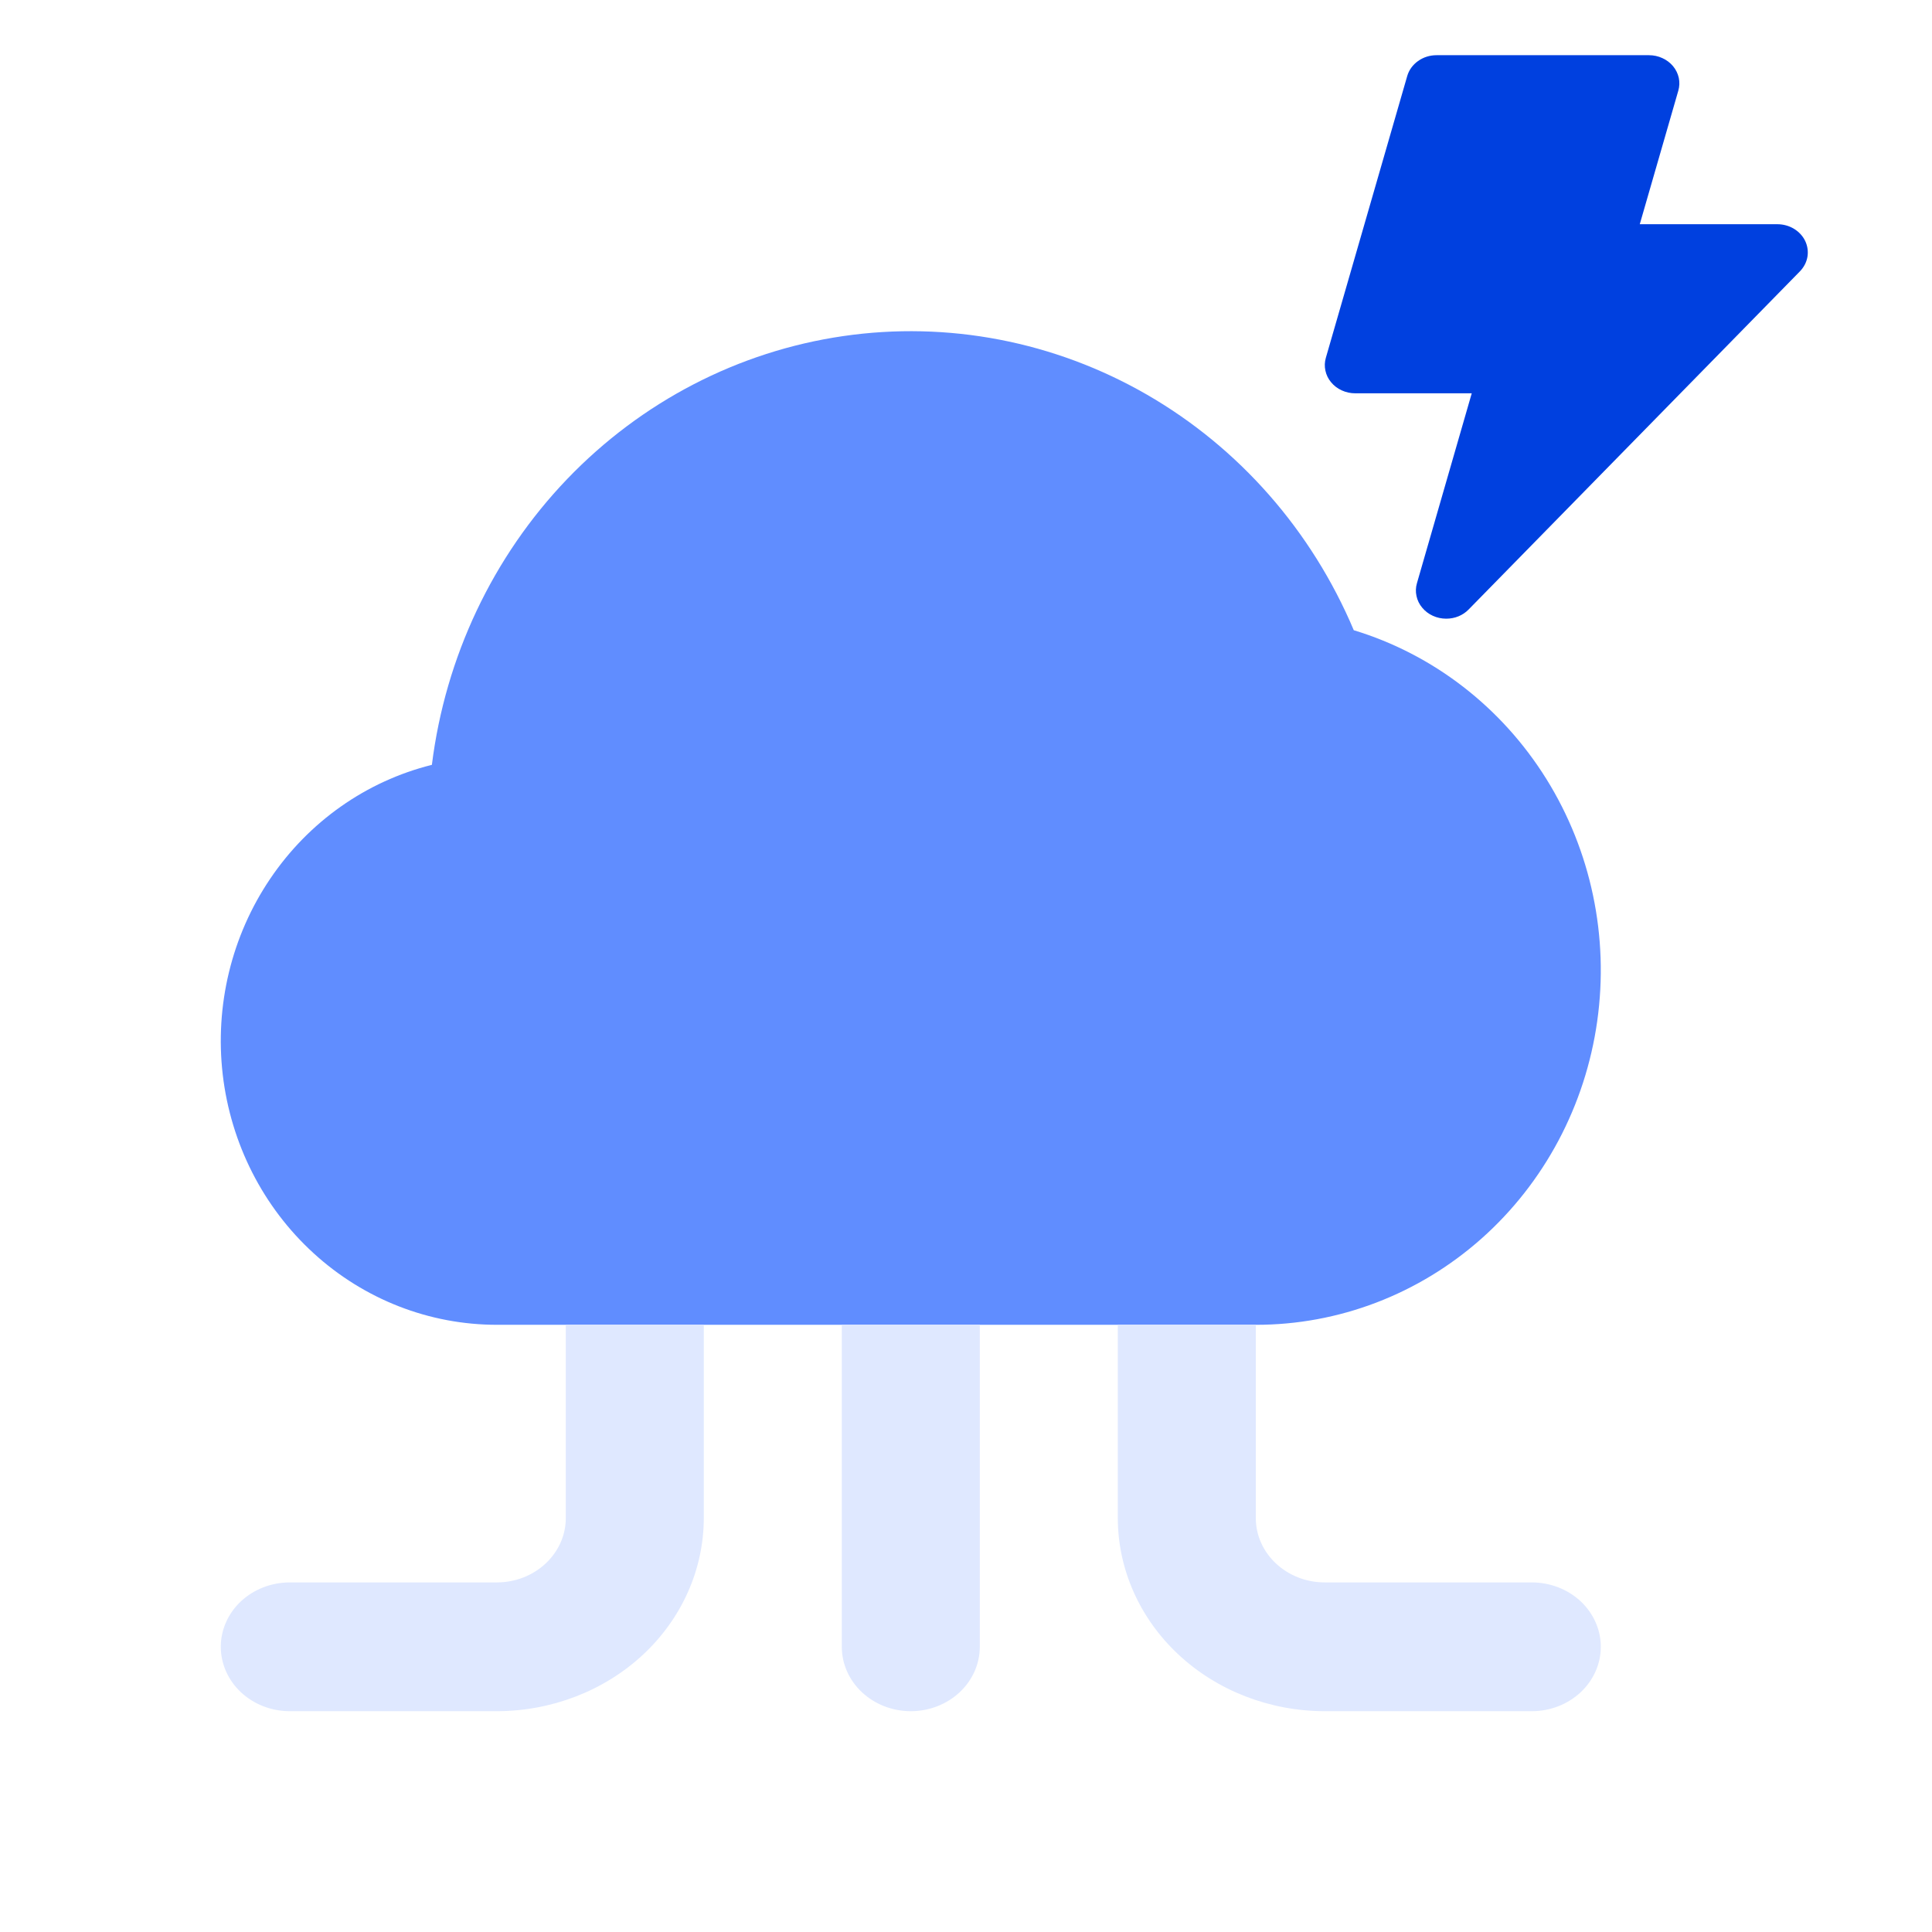<?xml version="1.0" encoding="UTF-8"?> <svg xmlns="http://www.w3.org/2000/svg" width="35" height="35" viewBox="0 0 35 35" fill="none"><path d="M22.75 24H9.004C7.78 24.001 6.598 23.541 5.683 22.705C4.767 21.87 4.181 20.718 4.035 19.467C3.89 18.217 4.195 16.955 4.894 15.921C5.592 14.886 6.635 14.152 7.824 13.856C8.068 11.901 8.929 10.082 10.274 8.679C11.62 7.276 13.375 6.366 15.272 6.089C17.168 5.812 19.101 6.184 20.772 7.146C22.444 8.109 23.762 9.609 24.525 11.417C25.965 11.854 27.203 12.811 28.014 14.112C28.824 15.413 29.151 16.971 28.935 18.5C28.72 20.029 27.976 21.427 26.84 22.437C25.703 23.447 24.252 24.002 22.75 24Z" fill="#608DFF"></path><path d="M26.2 11.208C26.115 11.208 26.032 11.19 25.956 11.155C25.881 11.121 25.815 11.07 25.764 11.008C25.712 10.946 25.677 10.874 25.661 10.797C25.644 10.72 25.647 10.641 25.669 10.566L26.662 7.125H24.55C24.466 7.125 24.383 7.107 24.307 7.072C24.231 7.038 24.165 6.987 24.114 6.925C24.062 6.863 24.027 6.791 24.011 6.714C23.994 6.637 23.997 6.558 24.019 6.482L25.493 1.378C25.524 1.27 25.593 1.174 25.689 1.106C25.785 1.037 25.902 1 26.023 1H29.873C29.958 1 30.041 1.018 30.116 1.053C30.192 1.087 30.258 1.138 30.31 1.2C30.361 1.262 30.396 1.334 30.413 1.411C30.429 1.488 30.426 1.567 30.404 1.643L29.706 4.062H32.2C32.306 4.062 32.411 4.091 32.5 4.145C32.589 4.199 32.66 4.276 32.703 4.366C32.746 4.457 32.76 4.557 32.743 4.655C32.726 4.752 32.678 4.843 32.607 4.916L26.606 11.041C26.555 11.094 26.492 11.136 26.422 11.165C26.352 11.194 26.276 11.208 26.199 11.208H26.2Z" fill="#0040DF"></path><path d="M10.25 24V27.5C10.25 28.144 9.69 28.667 9 28.667H5.25C4.918 28.667 4.601 28.79 4.366 29.008C4.132 29.227 4 29.524 4 29.833C4 30.143 4.132 30.439 4.366 30.658C4.601 30.877 4.918 31 5.25 31H9C9.994 30.999 10.947 30.63 11.651 29.974C12.354 29.318 12.749 28.428 12.75 27.5V24H10.25ZM15.25 24V29.833C15.25 30.143 15.382 30.439 15.616 30.658C15.851 30.877 16.169 31 16.5 31C16.831 31 17.149 30.877 17.384 30.658C17.618 30.439 17.75 30.143 17.75 29.833V24H15.25ZM27.75 28.667H24C23.31 28.667 22.75 28.144 22.75 27.5V24H20.25V27.5C20.251 28.428 20.646 29.318 21.349 29.974C22.052 30.63 23.006 30.999 24 31H27.75C28.081 31 28.399 30.877 28.634 30.658C28.868 30.439 29 30.143 29 29.833C29 29.524 28.868 29.227 28.634 29.008C28.399 28.79 28.081 28.667 27.75 28.667Z" fill="#DFE8FF"></path></svg> 